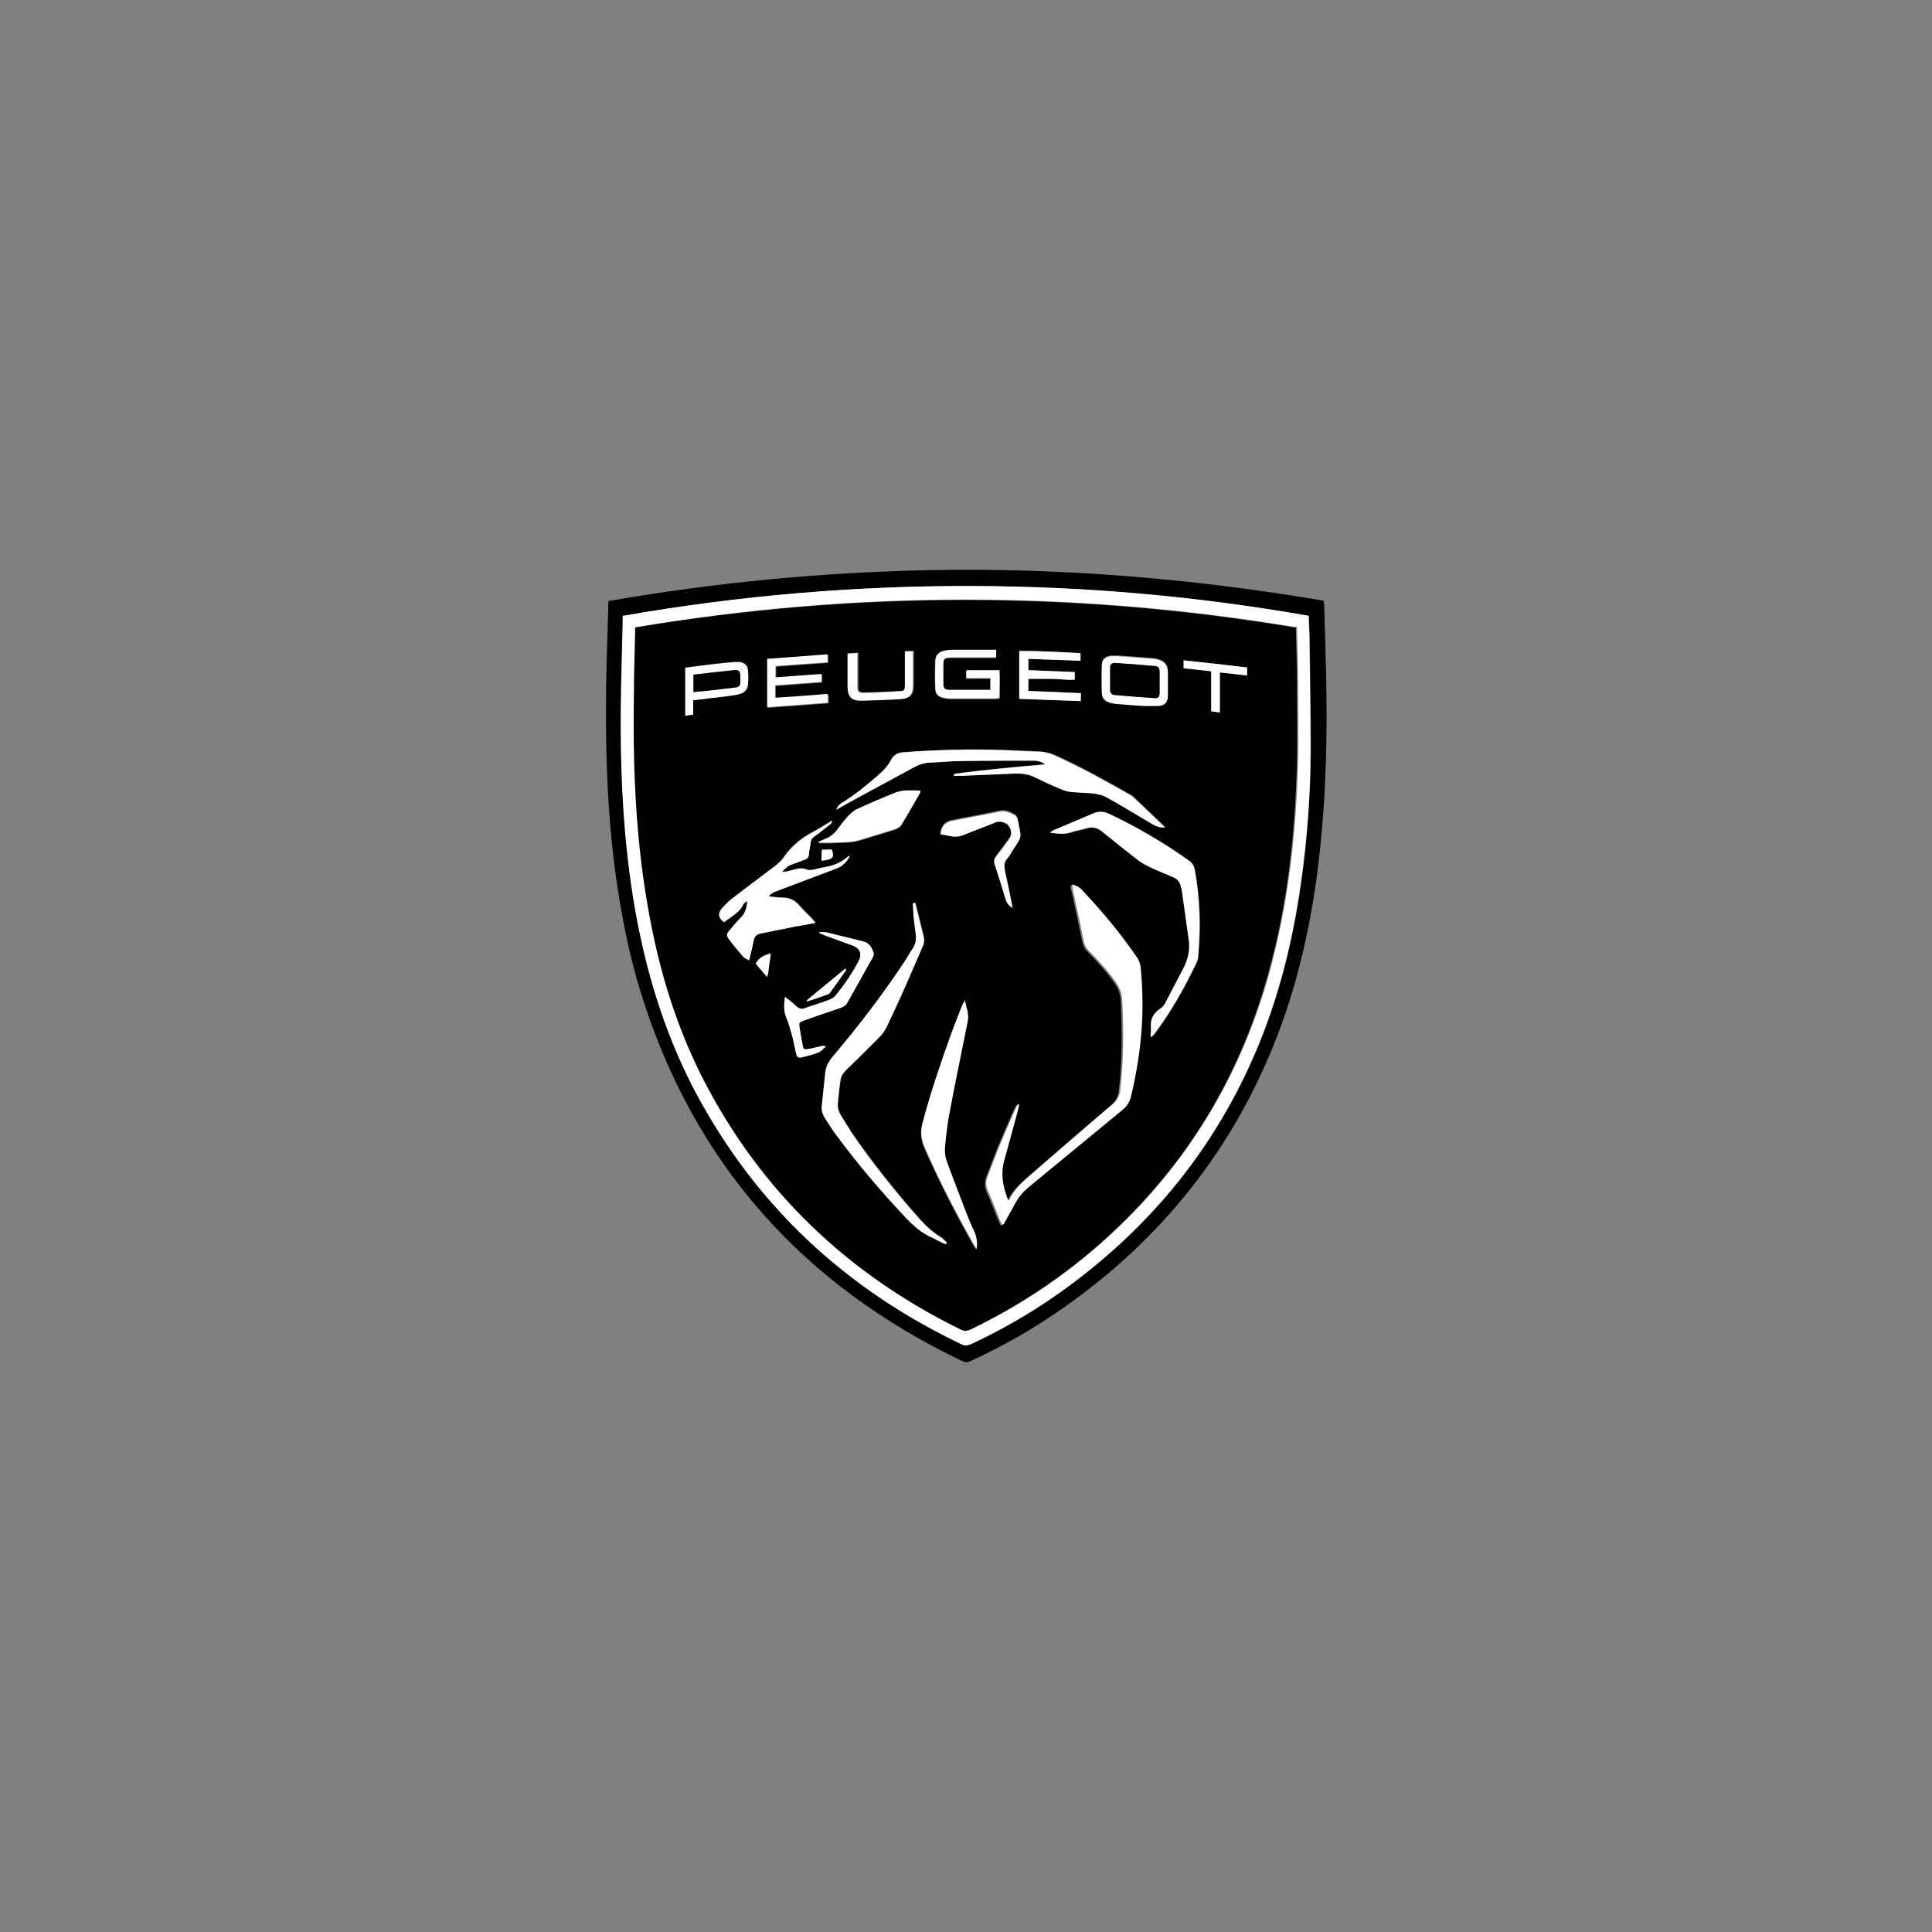 <svg xmlns="http://www.w3.org/2000/svg" id="Calque_1" data-name="Calque 1" viewBox="0 0 512 512"><rect x="0" y="0" width="512" height="512" fill="#808080" stroke="none"/><path d="M161.2,159.3c28.1-4.9,56.3-7.6,84.7-8.2,35.2-.7,70.2,2.2,104.9,8.1,0,.4.1.7.1,1,.4,12,.8,24.1.6,36.2-.2,12.4-1,24.8-2.7,37.1-2.3,16-6.1,31.5-12.5,46.4-12.5,29.3-32.5,52.4-59.1,69.8-6.4,4.2-13.1,7.8-20,11-.8.4-1.4.4-2.2,0-42.3-20.2-71.1-52.4-85.1-97.4-3.1-9.9-5.1-20.1-6.6-30.5-2.2-15.5-2.8-31.1-2.7-46.7,0-8.5.4-17,.6-25.5,0-.5,0-.9.1-1.5M165.1,163.2c0,.8,0,1.3,0,1.9-.1,4.2-.2,8.3-.3,12.5-.4,14.1-.3,28.2.9,42.3.8,9.5,2.1,18.9,4.1,28.3,3.1,14.4,7.7,28.3,14.7,41.4,16,30,39.7,52,70.3,66.6.9.5,1.7.4,2.6,0,7.5-3.5,14.7-7.6,21.6-12.3,22.6-15.6,40.1-35.6,51.8-60.6,7.3-15.6,11.6-32.1,14-49.1,1.7-11.8,2.5-23.7,2.6-35.6,0-9.7-.2-19.4-.3-29.1,0-2.1-.2-4.1-.2-6.3-29.4-5.1-59-7.7-88.7-7.9-31.2-.1-62.1,2.5-93,7.9" fill="#000" stroke-width="0"></path><path d="M165.1,163.2c30.9-5.4,61.9-8,93-7.9,29.8.1,59.3,2.7,88.7,7.9,0,2.2.2,4.2.2,6.3.1,9.7.3,19.4.3,29.1,0,11.9-.9,23.8-2.6,35.6-2.4,17-6.7,33.5-14,49.1-11.6,25-29.2,45-51.8,60.6-6.8,4.7-14.1,8.8-21.6,12.3-.9.4-1.7.5-2.6,0-30.6-14.6-54.3-36.6-70.3-66.6-6.9-13-11.6-26.9-14.7-41.4-2-9.3-3.3-18.8-4.1-28.3-1.2-14.1-1.3-28.2-.9-42.3.1-4.2.2-8.3.3-12.5,0-.6,0-1.1,0-1.9M343.4,166.2c-58.4-9.7-116.5-9.8-174.8,0,0,.6,0,1.1,0,1.6-.1,5.1-.3,10.2-.3,15.3-.2,12.8,0,25.7,1.2,38.4.9,9.5,2.3,19,4.4,28.4,2.8,12.5,6.9,24.5,12.7,35.9,15.2,29.8,38.2,51.7,68.2,66.4,1,.5,1.8.5,2.7,0,15.3-7.4,29-17.1,41.1-29.1,18.3-18.3,30.7-40,37.7-64.9,5.1-18.4,7.2-37.2,7.7-56.2.2-7.3,0-14.6,0-21.9,0-4.6-.2-9.2-.3-14" fill="#fff" stroke-width="0"></path><path d="M343.4,166.2c.1,4.8.3,9.4.3,14,0,7.3.1,14.6,0,21.9-.5,19-2.5,37.8-7.7,56.2-6.9,24.9-19.3,46.6-37.7,64.9-12,12-25.7,21.7-41.1,29.1-1,.5-1.7.5-2.7,0-29.9-14.7-52.9-36.6-68.2-66.4-5.8-11.4-9.9-23.4-12.7-35.9-2.1-9.4-3.5-18.8-4.4-28.4-1.2-12.8-1.4-25.6-1.2-38.4,0-5.1.2-10.2.3-15.3,0-.5,0-1,0-1.6,58.3-9.7,116.5-9.7,174.8,0M265.6,324.6c1.1-2,2.1-3.7,3-5.4.9-1.7,2-3.1,3.5-4.3,8.3-6.8,16.6-13.7,24.9-20.5,1.2-1,2-2,2.3-3.5,1.5-6.2,2.5-12.4,2.9-18.8.3-5.2.2-10.3-.3-15.4-.1-1.2-.5-2.2-1.2-3.1-4.4-6.3-9.3-12.2-14.6-17.8-.6-.7-1.4-1.1-2.4-1.2,0,.5,0,.9.2,1.3,1,4.5,2,9.1,2.9,13.6.2,1.1.7,2,1.5,2.8,2.6,2.6,5,5.3,7.1,8.3,1,1.4,1.5,2.9,1.6,4.6.4,8,.4,16-.5,23.9-.2,1.6-.8,2.7-2.1,3.8-7.5,6.4-15,12.9-22.5,19.4-1.9,1.7-3.7,3.4-4.8,5.8,0,0-.2,0-.3.2-1.3-3.5-2.1-7.1-1-10.8,1.3-4.2,2.4-8.5,3.5-12.8.2-.6.3-1.2.4-1.8-.1,0-.2,0-.3-.1-.2.4-.5.9-.7,1.3-1.5,3.4-3,6.8-4.4,10.2-1,2.5-1.9,5-2.9,7.5-.5,1.3-.5,2.6,0,3.9,1.1,2.5,2.1,5.1,3.1,7.6.2.4.4.8.7,1.5M242.5,239.2h-.5c0,1.3.1,2.5.2,3.7.2,1.6.4,3.3.6,4.9.1,1.2-.1,2.3-.8,3.4-.8,1.2-1.5,2.5-2.3,3.7-5.8,8.8-12.2,17.1-19,25.1-1,1.2-1.8,2.5-1.9,4.1-.3,2.9-.6,5.7-.9,8.6-.1,1.3.1,2.5.8,3.5,1,1.5,1.9,3,3,4.5,5.7,7.7,11.9,15,18.5,22,2.1,2.2,4.3,4.1,7.1,5.3.9.4,1.7.9,2.6,1.3.3.1.6.2.9.3,0,0,.1-.2.2-.3-.5-.5-1-1.1-1.6-1.5-2.2-1.3-4-3-5.7-4.9-6.3-7.1-12.2-14.5-17.6-22.3-1.1-1.6-2.2-3.4-3.2-5.1-.6-1-.9-2.1-.8-3.2.2-2,.4-4.1.7-6.1.1-1.1.7-2,1.6-2.8,1.8-1.7,3.7-3.5,5.4-5.3,5.1-5.2,4-3.3,7.3-10.4,2.6-5.4,4.9-11,7.3-16.5.4-.9.7-1.8.5-2.8-.7-3.1-1.5-6.2-2.3-9.3M253,205.1c0,.1,0,.3,0,.4.8,0,1.6,0,2.4,0,4.7-.2,9.4-.3,14-.6,1.7,0,3.3.2,4.8.9,2.3,1.1,4.7,2.2,7,3.2.9.4,1.9.7,2.9.8,1.9.2,3.9.2,5.9.4,1.1.1,2.4.4,3.4,1,4.1,2.3,8.2,4.7,12.3,7.2.9.5,1.8.9,3.2.8-3-2.9-5.8-5.5-8.6-8.2-.2-.2-.4-.3-.6-.4-6.5-3.7-13-7.3-19.8-10.4-1.5-.7-3-1-4.6-1.1-3.1-.1-6.3-.3-9.4-.4-8.8-.3-17.6,0-26.4.6-1.5.1-2.5.7-3.2,2-.9,1.8-2.3,3.1-3.8,4.4-2.9,2.4-5.9,4.9-9.1,6.9-.7.4-1.3.8-1.6,1.9,1.5-.8,2.8-1.6,4.1-2.3,5.5-3,11-5.9,16.4-8.9,1.4-.8,2.9-1.2,4.6-1.3,2.6,0,5.1-.3,7.7-.4,6.5,0,13-.1,19.5-.1,1.1,0,2.1.3,3.1,1-8.1.7-16.1,1.4-24,2.5M198.1,238.7c-.1,1.7-.5,3.2-1.7,4.4-1.1,1.1-2.1,2.3-3.1,3.5-.7.8-.8,1.2-.1,2.1,1.3,1.6,2.6,3.2,3.9,4.8.3.4.9.6,1.5.9.4-1.9.8-3.5,1.2-5.2.2-1.1.8-1.7,1.9-1.9,3-.5,6-1.2,8.9-1.8,1.8-.4,3.6-.7,5.6-1-.5-.6-.8-1-1.1-1.3-1.1-1.1-2.2-2.2-3.2-3.3-1.2-1.4-2.7-2.1-4.6-2.1-1.1,0-2.2-.2-3.3-.3,0,0,0-.2-.1-.3.4-.3.8-.6,1.2-.8.3-.2.7-.2,1-.4,5.2-2,10.4-3.9,15.6-5.9,1.6-.6,2.8-1.8,3.6-3.3-.2,0-.4,0-.6.2-1.8,1.7-4,2.4-6.4,2.8-.8.1-1.5.4-2.3.5-.9.2-1.8.3-2.7-.1-.5-.2-1.1-.2-1.6-.1-1.1.2-2.2.5-3.3.8-.3,0-.6,0-1.2.1.9-1,1.7-1.6,2.7-2,1.1-.4,2.1-.8,3.2-1.2.8-.3,1.3-.7,1.3-1.6,0-1,.3-1.9.4-2.9,0-.7.4-1.2,1-1.7,1.3-1,2.5-1.9,3.8-2.9.4-.3.8-.5.9-1.3-1.9,1.1-3.6,2.2-5.4,3.2-3.1,1.7-5.7,3.9-7.6,6.8-.6.8-1.4,1.5-2.2,2.1-3.7,2.9-7.5,5.7-11.2,8.5-1.1.8-2,1.8-2.9,2.8-1.1,1.2-.8,2.5.7,3.5.7-.5,1.5-1.1,2.2-1.6,1.1-.8,2.3-1.6,2.8-3,.2-.4.8-.7,1.2-1.1M278.1,220.7c2.1.2,3.8.5,5.6,0,1.4-.5,2.8-.6,4.2-1.1,1.6-.5,3-.2,4.3.9,3.1,2.5,6.2,5,9.3,7.4,1,.7,2.1,1.4,3.2,1.9,2.1,1,4.2,1.8,6.2,2.7,1.1.5,1.8,1.3,2.1,2.5,0,.4.2.8.3,1.2.6,4.3,1.2,8.6,1.8,12.8.4,2.6,0,5.1-1.3,7.5-1.6,3-3.1,6-4.7,9-.4.7-.8,1.4-1.4,1.8-2,1.2-2.8,2.8-2.6,5.1,0,.8,0,1.7-.1,2.5.6-.3.9-.7,1.2-1.1,4.3-5.8,7.8-12,10.9-18.5.3-.5.5-1.2.5-1.8.7-7.7.5-15.3-.9-22.9-.2-1.1-.7-1.9-1.6-2.5-6.7-4.7-13.7-8.8-21-12.3-1.5-.7-2.9-.8-4.4-.1-3.4,1.5-6.9,3-10.4,4.4-.3.1-.6.3-1.1.7M258.8,330.9c0-1.6-.1-3.1-.8-4.5-.7-1.4-1.3-2.9-1.9-4.4-1.8-4.7-3.6-9.3-5.3-14-.4-1-.6-2.2-.5-3.3.3-3.1.6-6.3,1.2-9.3,1.6-8.2,3.3-16.5,4.9-24.7.4-1.9-.4-3.6-.8-5.3-.3.4-.5.8-.7,1.3-1,2.5-1.9,5-2.9,7.5-2.8,7.8-5.5,15.6-7.6,23.7-.6,2.2-.4,4.2.5,6.3,3.9,8.9,8.4,17.6,13.2,26.1.2.3.4.6.6.9M216.9,223.1c0,.1,0,.2.1.4,1.1,0,2.2,0,3.3,0,2.5-.2,5.1,0,7.5-.7,3.1-1,6.3-1.9,9.4-2.9.6-.2,1.3-.7,1.7-1.2,1.7-2.8,3.3-5.6,4.9-8.4,0-.1,0-.3.1-.6-2.2,0-4.5-.4-6.5.5-3.5,1.4-7,2.9-10.5,4.5-.8.4-1.6,1.1-2.2,1.8-1,1.1-2,2.3-2.8,3.5-.9,1.3-2,2.2-3.5,2.6-.5.2-1,.5-1.5.7M217.2,247c0,.1,0,.2,0,.3.5.2.9.4,1.4.6,2.5.9,4.9,1.8,7.4,2.7,1.9.7,2.5,2.3,1.6,4-1.7,3.2-3.7,6.2-6,9-.4.5-1.1,1-1.7,1.3-2.2.8-4.5,1.5-6.7,2.3-.8.3-1.4.1-2-.4-.7-.7-1.5-1.3-2.2-1.9-.3-.2-.5-.4-1-.7-.2,2-.4,3.7.4,5.5.7,1.6,1.1,3.4,1.6,5.1.4,1.4.7,2.9,1,4.4.3,1,.6,1.3,1.5,1,1.5-.3,3-.7,4.4-1.3.8-.3,1.3-1,2-1.6-.5-.2-.8-.2-1.1-.1-1.2.3-2.4.6-3.6.8-1.1.2-1.3,0-1.5-1-.3-1.5-.6-3-.8-4.6-.2-1.4-.2-1.5,1.3-2,3.1-1.1,6.2-2.1,9.3-3.2.8-.3,1.5-.6,2-1.4,2.3-4,4.6-8.1,6.8-12.1.2-.4.4-1,.2-1.3-.5-1.3-1.1-2.5-2.7-2.9-3.3-.8-6.5-1.6-9.7-2.4-.6-.1-1.2,0-1.9-.1M268.4,240.7c0-.5-.1-.8-.2-1.1-.6-3-1.3-6-1.9-9.1-.2-1.1-.3-2.2.6-3.2.5-.6.9-1.4,1.4-2.1,2.5-4.1,2.5-2.9,1.4-8.2,0-.2,0-.4-.2-.6-.1-.2-.3-.5-.5-.6-1.3-.7-2.5-1.4-4.1-1-4.2.9-8.5,1.7-12.7,2.5-1.8.4-2.8,1.5-3,3.5.9.2,1.8.3,2.7.5,1.3.3,2.5.1,3.7-.4,2.6-1.1,5.3-2,7.9-3.1,1-.4,1.9-.3,2.8,0,1.5.6,2.2,2.9,1.2,4.2-1.1,1.6-2.3,3.1-3.5,4.7-.5.7-.7,1.3-.4,2.1,1,3.1,1.9,6.2,2.9,9.3.3.9.8,1.6,1.9,2.3M219.4,184.1c-4.7.3-9.3.6-13.8,1v-3.3c4.1-.3,8.2-.6,12.3-.9v-2.1c-4.1.3-8.1.6-12.2.9v-3c4.6-.4,9.2-.7,13.8-1,0-.4,0-.7,0-1s0-.6,0-1.1c-5.4.4-10.7.8-16,1.2v12.8c5.4-.4,10.7-.8,16.1-1.2v-2.1ZM262.5,183c-3.8,0-7.4,0-11,0-1.1,0-1.6-.5-1.6-1.6,0-1.6,0-3.2,0-4.8,0-1.9.3-2.2,2.1-2.2,3.4,0,6.8,0,10.2,0h1.7v-2c-.3,0-.6,0-.8,0-3.7,0-7.4,0-11.1,0-.6,0-1.1,0-1.7.2-1.6.3-2.4,1.1-2.5,2.7-.1,2.4-.1,4.8,0,7.3,0,1.4.9,2.2,2.3,2.5.7.1,1.3.2,2,.2,3.8,0,7.5,0,11.3,0,.4,0,.9,0,1.4-.1,0-2.5.1-5,0-7.4h-8.8v2.1h6.4v3.3ZM272.5,174.6c4.7.2,9.3.3,13.9.5v-2c-5.4-.3-10.7-.6-16.2-.6,0,4.3,0,8.5,0,12.7,5.5.2,10.9.4,16.3.6,0-.8,0-1.4,0-2.1-4.7-.2-9.3-.4-13.9-.6v-3.2c2.1,0,4.2,0,6.2,0,2,0,4.1.4,6.1.2v-2c-4.2-.2-8.2-.3-12.3-.5v-3ZM309.5,181.1h0v-2.9c0,0,0-.2,0-.3,0-1.7-.8-2.7-2.4-3.2-.5-.2-1-.3-1.5-.3-3.1-.3-6.3-.5-9.4-.7-.6,0-1.1,0-1.7,0-1.6.2-2.5.9-2.5,2.5,0,2.4,0,4.7,0,7.1,0,1.6.9,2.4,2.4,2.8.7.2,1.4.2,2.1.3,2.3.2,4.5.4,6.8.5,1.2,0,2.5.2,3.7,0,1.6,0,2.4-1,2.5-2.6,0-1.1,0-2.3,0-3.4M183.7,185.5c2.9-.3,5.6-.6,8.3-1,1.3-.2,2.6-.3,3.8-.6,1.2-.3,2.2-1.1,2.4-2.4.2-1.3.2-2.7,0-4-.1-1.2-.9-1.9-2.1-2.1-.6,0-1.1-.1-1.7,0-2.5.2-5,.5-7.5.8-1.8.2-3.5.5-5.3.7v12.7c.7,0,1.4-.2,2.1-.3v-3.9ZM227.2,173c-.8,0-1.5,0-2.3.1v1.8c0,2.4,0,4.7,0,7.1,0,2.6.9,3.5,3.6,3.6.1,0,.2,0,.3,0,3.3-.1,6.6-.2,9.9-.4,2.7-.2,3.5-1.1,3.5-3.8,0-2.5,0-5,0-7.6,0-.4,0-.8,0-1.3h-2.1c0,.6,0,1.1,0,1.6,0,2.5,0,4.9,0,7.4,0,1.3-.3,1.6-1.5,1.6-3.2.2-6.5.3-9.7.4-1.1,0-1.4-.3-1.4-1.5,0-1.3,0-2.6,0-3.9v-5.2M330.5,176.9c-5.7-.6-11.2-1.3-16.9-1.9v2.1c2.4.3,4.8.5,7.3.8v10.6c.8.1,1.5.2,2.3.3v-10.6c2.5.3,4.8.5,7.2.8v-2.1ZM224.3,257c-.1-.1-.2-.2-.3-.3-3.4,2.8-6.8,5.6-10.2,8.4,0,0,0,.2.1.3,1.8-.6,3.7-1.3,5.5-1.9.3,0,.5-.3.7-.6,1.4-1.9,2.8-3.9,4.2-5.9M204.3,252.6c-1.9.5-3.2,1.2-4.1,2.7,1.1,1.2,2,2.3,3,3.5.1-.5.2-.8.3-1.1.2-1.6.5-3.2.7-5.2M217.8,225.2c0,1.1,0,2-.1,2.9,3.1-.3,3.6-.9,2.7-3-.8,0-1.6,0-2.6.1" fill="#000" stroke-width="0"></path><path d="M265.6,324.6c-.3-.7-.6-1.1-.7-1.5-1-2.5-2-5.1-3.1-7.6-.6-1.3-.6-2.6,0-3.9,1-2.5,1.9-5,2.9-7.5,1.4-3.4,2.9-6.8,4.4-10.2.2-.4.4-.9.7-1.3.1,0,.2,0,.3.1-.1.6-.3,1.2-.4,1.8-1.2,4.3-2.3,8.6-3.5,12.8-1.1,3.8-.4,7.3,1,10.8.1,0,.2,0,.3-.2,1.1-2.3,2.9-4.1,4.8-5.8,7.5-6.5,14.9-13,22.5-19.4,1.2-1,1.9-2.2,2.1-3.8.9-8,.9-15.9.5-23.9,0-1.7-.7-3.2-1.6-4.6-2.1-3-4.5-5.7-7.1-8.3-.8-.8-1.3-1.7-1.5-2.8-.9-4.5-1.9-9.1-2.9-13.6,0-.4-.1-.8-.2-1.3,1,.2,1.8.6,2.4,1.2,5.3,5.6,10.2,11.4,14.6,17.8.7.9,1.1,2,1.2,3.1.5,5.1.6,10.3.3,15.4-.4,6.3-1.4,12.6-2.9,18.8-.4,1.5-1.1,2.5-2.3,3.5-8.3,6.8-16.6,13.7-24.9,20.5-1.4,1.2-2.6,2.6-3.5,4.3-.9,1.7-1.9,3.4-3,5.4" fill="#fff" stroke-width="0"></path><path d="M242.5,239.2c.8,3.1,1.5,6.2,2.3,9.3.2,1,0,1.9-.5,2.8-2.4,5.5-4.8,11.1-7.3,16.5-3.3,7.1-2.2,5.2-7.3,10.4-1.8,1.8-3.6,3.5-5.4,5.3-.8.8-1.4,1.6-1.6,2.8-.3,2-.5,4.1-.7,6.1-.1,1.2.2,2.2.8,3.2,1.1,1.7,2.1,3.4,3.2,5.1,5.4,7.8,11.3,15.2,17.6,22.3,1.7,1.9,3.5,3.6,5.7,4.9.6.4,1.1,1,1.6,1.5,0,0-.1.2-.2.3-.3,0-.6-.2-.9-.3-.9-.4-1.7-.9-2.6-1.3-2.8-1.2-5-3.1-7.1-5.3-6.6-7-12.8-14.3-18.5-22-1.1-1.4-2-3-3-4.5-.7-1.1-1-2.2-.8-3.5.3-2.9.6-5.7.9-8.6.2-1.6.9-2.9,1.9-4.1,6.8-8,13.2-16.4,19-25.1.8-1.2,1.5-2.5,2.3-3.7.7-1,.9-2.2.8-3.4-.2-1.6-.4-3.3-.6-4.9-.1-1.2-.1-2.4-.2-3.6h.5Z" fill="#fff" stroke-width="0"></path><path d="M253,205.1c8-1.1,16-1.8,24-2.5-.9-.7-2-1-3.1-1-6.5,0-13,0-19.5.1-2.6,0-5.1.3-7.7.4-1.6,0-3.1.5-4.6,1.3-5.5,3-11,5.9-16.4,8.9-1.3.7-2.6,1.4-4.1,2.3.3-1,1-1.5,1.6-1.9,3.3-2,6.2-4.4,9.1-6.9,1.5-1.3,2.9-2.6,3.8-4.4.7-1.3,1.7-1.9,3.2-2,8.8-.7,17.6-.9,26.4-.6,3.1.1,6.3.3,9.4.4,1.6,0,3.1.4,4.6,1.1,6.8,3.1,13.3,6.7,19.8,10.4.2.1.5.3.6.4,2.8,2.6,5.6,5.3,8.6,8.2-1.4.1-2.3-.3-3.2-.8-4.1-2.4-8.1-4.9-12.3-7.2-1-.6-2.2-.8-3.4-1-1.9-.2-3.9-.2-5.9-.4-1-.1-2-.4-2.9-.8-2.4-1-4.7-2.1-7-3.2-1.5-.7-3.1-.9-4.8-.9-4.7.2-9.4.4-14,.6-.8,0-1.6,0-2.4,0,0-.1,0-.3,0-.4" fill="#fff" stroke-width="0"></path><path d="M198.1,238.7c-.4.4-1,.6-1.2,1.1-.6,1.4-1.7,2.2-2.8,3-.7.5-1.5,1.1-2.2,1.6-1.5-1-1.7-2.3-.7-3.5.9-1,1.8-2,2.9-2.8,3.7-2.9,7.5-5.7,11.2-8.5.8-.6,1.6-1.3,2.2-2.1,2-2.9,4.5-5.2,7.6-6.8,1.8-.9,3.5-2,5.4-3.2,0,.7-.5,1-.9,1.3-1.3,1-2.5,2-3.8,2.9-.6.4-.9.9-1,1.7,0,1-.4,1.9-.4,2.9,0,.9-.5,1.4-1.3,1.6-1.1.4-2.1.8-3.2,1.2-1,.3-1.8,1-2.7,2,.6,0,.9,0,1.2-.1,1.1-.2,2.2-.6,3.3-.8.5,0,1.2,0,1.6.1.9.4,1.8.4,2.7.1.7-.2,1.5-.4,2.2-.5,2.4-.4,4.6-1.2,6.4-2.8.1-.1.3-.2.6-.2-.8,1.5-1.9,2.7-3.6,3.3-5.2,2-10.4,3.9-15.6,5.9-.3.1-.7.2-1,.4-.4.2-.8.6-1.2.8,0,0,0,.2.1.3,1.1.1,2.2.3,3.3.3,1.9,0,3.4.6,4.6,2.1,1,1.2,2.1,2.2,3.2,3.3.3.4.6.8,1.1,1.3-2,.4-3.8.7-5.6,1-3,.6-5.9,1.2-8.9,1.8-1.1.2-1.7.8-1.9,1.9-.3,1.7-.7,3.3-1.2,5.2-.6-.3-1.1-.5-1.5-.9-1.4-1.6-2.7-3.1-3.9-4.8-.6-.8-.6-1.2.1-2.1,1-1.2,2-2.4,3.1-3.5,1.2-1.2,1.6-2.7,1.7-4.4" fill="#fff" stroke-width="0"></path><path d="M278.1,220.7c.5-.3.8-.5,1.1-.7,3.5-1.5,6.9-2.9,10.4-4.4,1.5-.7,2.9-.6,4.4.1,7.4,3.5,14.4,7.6,21,12.3.9.6,1.4,1.4,1.6,2.5,1.4,7.6,1.6,15.3.9,22.9,0,.6-.3,1.2-.5,1.8-3.1,6.5-6.6,12.7-10.9,18.5-.3.4-.6.8-1.2,1.1,0-.8.2-1.7.1-2.5-.2-2.3.7-3.9,2.6-5.1.6-.4,1.1-1.1,1.4-1.8,1.6-3,3.1-6,4.7-9,1.2-2.4,1.7-4.8,1.3-7.5-.6-4.3-1.2-8.6-1.8-12.8,0-.4-.2-.8-.3-1.2-.2-1.2-.9-2-2.1-2.5-2.1-.9-4.2-1.7-6.2-2.7-1.1-.5-2.2-1.1-3.2-1.9-3.1-2.4-6.2-4.9-9.3-7.4-1.3-1.1-2.7-1.4-4.3-.9-1.4.4-2.8.6-4.2,1.1-1.8.6-3.5.3-5.6,0" fill="#fff" stroke-width="0"></path><path d="M258.8,330.9c-.2-.3-.4-.6-.6-.9-4.8-8.5-9.3-17.1-13.2-26.1-.9-2.1-1.1-4.1-.5-6.3,2.1-8,4.8-15.9,7.6-23.7.9-2.5,1.9-5,2.9-7.5.2-.4.4-.8.7-1.3.4,1.8,1.1,3.5.8,5.3-1.6,8.2-3.4,16.4-4.9,24.7-.6,3.1-.9,6.2-1.2,9.3,0,1.1.1,2.3.5,3.3,1.7,4.7,3.5,9.3,5.3,14,.6,1.5,1.2,3,1.9,4.4.7,1.4.9,2.9.8,4.5" fill="#fff" stroke-width="0"></path><path d="M216.9,223.1c.5-.2,1-.5,1.5-.7,1.5-.5,2.6-1.4,3.5-2.6.9-1.2,1.8-2.4,2.8-3.5.7-.7,1.4-1.4,2.2-1.8,3.5-1.6,6.9-3.1,10.5-4.5,2.1-.8,4.3-.5,6.5-.5,0,.3,0,.5-.1.6-1.6,2.8-3.2,5.6-4.9,8.4-.3.6-1,1-1.7,1.2-3.1,1-6.3,2-9.4,2.9-2.4.7-5,.6-7.5.7-1.1,0-2.2,0-3.3,0,0-.1,0-.2-.1-.4" fill="#fff" stroke-width="0"></path><path d="M217.2,247c.6,0,1.3,0,1.9.1,3.3.8,6.5,1.6,9.7,2.4,1.6.4,2.2,1.6,2.7,2.9.1.4,0,.9-.2,1.3-2.3,4-4.5,8.1-6.8,12.1-.4.8-1.2,1.1-2,1.4-3.1,1-6.2,2.1-9.3,3.2-1.4.5-1.5.6-1.3,2,.3,1.5.5,3,.8,4.6.2,1.1.4,1.2,1.5,1,1.2-.2,2.4-.5,3.6-.8.3,0,.7,0,1.1.1-.7.5-1.2,1.3-2,1.6-1.4.6-2.9.9-4.4,1.3-1,.2-1.3,0-1.5-1-.4-1.4-.6-2.9-1-4.4-.5-1.7-.9-3.5-1.6-5.1-.8-1.8-.6-3.5-.4-5.5.4.3.7.5,1,.7.7.6,1.5,1.3,2.2,1.9.6.5,1.2.7,2,.4,2.2-.8,4.5-1.4,6.7-2.3.6-.2,1.3-.7,1.7-1.3,2.3-2.8,4.3-5.8,6-9,.9-1.8.3-3.3-1.6-4-2.5-.9-4.9-1.8-7.4-2.7-.5-.2-.9-.4-1.4-.6,0-.1,0-.2,0-.3" fill="#fff" stroke-width="0"></path><path d="M268.4,240.7c-1.1-.7-1.6-1.4-1.9-2.3-.9-3.1-1.9-6.2-2.9-9.3-.3-.8-.1-1.5.4-2.1,1.2-1.5,2.4-3.1,3.5-4.7,1-1.3.3-3.6-1.2-4.2-.9-.4-1.8-.5-2.8,0-2.6,1.1-5.3,2-7.9,3.1-1.2.5-2.4.7-3.7.4-.9-.2-1.8-.3-2.7-.5.3-2,1.2-3.2,3-3.5,4.2-.9,8.5-1.6,12.7-2.5,1.6-.3,2.8.4,4.1,1,.2.1.3.4.5.6,0,.2.1.4.2.6,1.1,5.3,1.2,4.1-1.4,8.2-.4.7-.8,1.4-1.4,2.1-.9,1-.8,2-.6,3.2.7,3,1.3,6,1.9,9.1,0,.3,0,.6.2,1.1" fill="#fff" stroke-width="0"></path><path d="M219.4,184.1v2.1c-5.3.4-10.6.8-16.1,1.2v-12.8c5.3-.4,10.6-.8,16-1.2,0,.5,0,.8,0,1.1s0,.6,0,1c-4.6.3-9.1.7-13.8,1v3c4.1-.3,8.1-.6,12.2-.9v2.1c-4.1.3-8.1.6-12.3.9v3.3c4.6-.3,9.1-.6,13.8-1" fill="#fff" stroke-width="0"></path><path d="M262.5,183v-3.3h-6.4v-2.1h8.8c.1,2.5,0,4.9,0,7.4-.6,0-1,.1-1.4.1-3.8,0-7.5,0-11.3,0-.7,0-1.3,0-2-.2-1.4-.2-2.3-1-2.3-2.5-.1-2.4-.1-4.8,0-7.3,0-1.6,1-2.4,2.5-2.7.6-.1,1.1-.2,1.7-.2,3.7,0,7.4,0,11.1,0,.2,0,.5,0,.8,0v2h-1.7c-3.4,0-6.8,0-10.2,0-1.9,0-2.1.3-2.1,2.2,0,1.6,0,3.2,0,4.8,0,1.2.4,1.6,1.6,1.6,3.6,0,7.2,0,11,0" fill="#fff" stroke-width="0"></path><path d="M272.5,174.6v3c4.1.2,8.2.3,12.3.5v2c-2,.2-4-.2-6.1-.2-2,0-4.1,0-6.2,0v3.2c4.6.2,9.2.4,13.9.6,0,.7,0,1.3,0,2.1-5.4-.2-10.7-.4-16.3-.6,0-4.2,0-8.3,0-12.7,5.5,0,10.8.3,16.2.6v2c-4.6-.2-9.2-.3-13.9-.5" fill="#fff" stroke-width="0"></path><path d="M309.5,181.1c0,1.1,0,2.3,0,3.4,0,1.6-.9,2.5-2.5,2.6-1.2,0-2.5,0-3.7,0-2.3-.1-4.5-.3-6.8-.5-.7,0-1.4-.1-2.1-.3-1.6-.4-2.4-1.2-2.4-2.8-.1-2.4-.1-4.7,0-7.1,0-1.6.9-2.4,2.5-2.5.6,0,1.1,0,1.7,0,3.1.2,6.3.5,9.4.7.5,0,1,.2,1.5.3,1.6.5,2.3,1.5,2.4,3.2,0,.1,0,.2,0,.3v2.9h0ZM307.3,180.9c0-.9,0-1.9,0-2.8,0-1.1-.4-1.5-1.4-1.6-3.4-.3-6.9-.6-10.3-.8-.9,0-1.4.3-1.4,1.2,0,2,0,4,0,6,0,.9.5,1.3,1.4,1.3,3.4.3,6.9.5,10.3.8,1,0,1.4-.3,1.4-1.3,0-.9,0-1.8,0-2.8" fill="#fff" stroke-width="0"></path><path d="M183.7,185.5v3.9c-.8,0-1.4.2-2.1.3v-12.7c1.8-.2,3.5-.5,5.3-.7,2.5-.3,5-.6,7.5-.8.6,0,1.1,0,1.7,0,1.2.2,2,.9,2.1,2.1.1,1.3.1,2.7,0,4-.2,1.3-1.1,2.1-2.4,2.4-1.2.3-2.5.4-3.8.6-2.7.3-5.4.6-8.3,1M183.8,183.4c1.2-.1,2.1-.2,3.1-.3,2.6-.3,5.2-.6,7.8-.9,1.1-.1,1.4-.5,1.4-1.6,0-.5,0-1,0-1.5,0-1.3-.4-1.6-1.6-1.5-1.9.2-3.8.4-5.7.6-1.7.2-3.3.4-5.1.6v4.6Z" fill="#fff" stroke-width="0"></path><path d="M227.2,173v5.2c0,1.3,0,2.6,0,3.9,0,1.2.3,1.5,1.4,1.5,3.2,0,6.5-.2,9.7-.4,1.3,0,1.5-.4,1.5-1.6,0-2.5,0-4.9,0-7.4,0-.5,0-1,0-1.6h2.1c0,.5,0,.9,0,1.3,0,2.5,0,5.1,0,7.6,0,2.7-.9,3.7-3.5,3.8-3.3.2-6.6.3-9.9.4-.1,0-.2,0-.3,0-2.6,0-3.5-1-3.6-3.6,0-2.4,0-4.7,0-7.1v-1.8c.8,0,1.5,0,2.3-.1" fill="#fff" stroke-width="0"></path><path d="M330.5,176.9v2.1c-2.4-.3-4.7-.5-7.2-.8v10.6c-.9-.1-1.5-.2-2.3-.3v-10.6c-2.5-.3-4.9-.6-7.3-.8v-2.1c5.7.6,11.2,1.2,16.9,1.9" fill="#fff" stroke-width="0"></path><path d="M224.3,257c-1.4,2-2.8,3.9-4.2,5.9-.2.2-.4.5-.7.6-1.8.7-3.6,1.3-5.5,1.9,0,0,0-.2-.1-.3,3.4-2.8,6.8-5.6,10.2-8.4.1.1.2.2.3.3" fill="#fff" stroke-width="0"></path><path d="M204.3,252.6c-.3,1.9-.5,3.5-.7,5.2,0,.3-.2.6-.3,1.1-1.1-1.2-2-2.3-3-3.5.8-1.6,2.2-2.3,4.1-2.7" fill="#fff" stroke-width="0"></path><path d="M217.8,225.2c1,0,1.8,0,2.6-.1.8,2.1.3,2.7-2.7,3,0-.9,0-1.8.1-2.9" fill="#fff" stroke-width="0"></path><path d="M307.3,180.9c0,.9,0,1.9,0,2.8,0,1-.4,1.4-1.4,1.3-3.4-.2-6.9-.5-10.3-.8-.9,0-1.4-.5-1.4-1.3,0-2,0-4,0-6,0-.9.5-1.3,1.4-1.2,3.4.2,6.9.5,10.3.8,1.1,0,1.4.5,1.4,1.6,0,.9,0,1.8,0,2.8" fill="#000" stroke-width="0"></path><path d="M183.8,183.4v-4.6c1.7-.2,3.4-.4,5.1-.6,1.9-.2,3.8-.4,5.7-.6,1.2-.1,1.5.2,1.6,1.5,0,.5,0,1,0,1.5,0,1.1-.3,1.5-1.4,1.6-2.6.3-5.2.6-7.8.9-1,.1-1.9.2-3.1.3" fill="#000" stroke-width="0"></path></svg>
